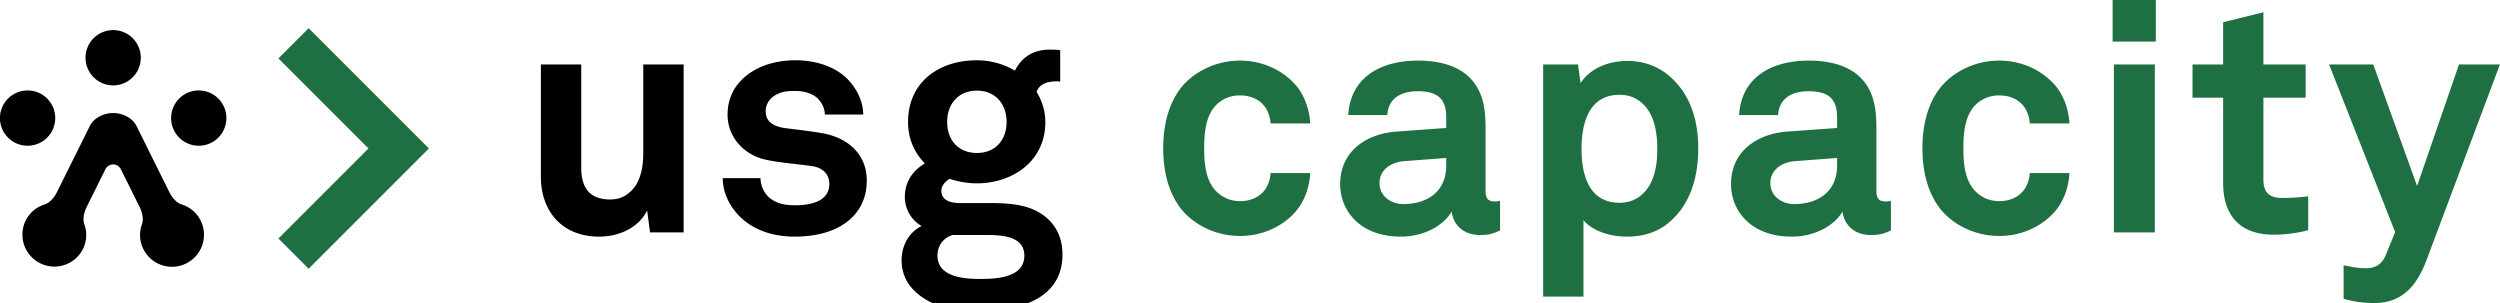 <?xml version="1.0" encoding="UTF-8" standalone="no"?>
<svg
   width="2188.115"
   height="265.222"
   viewBox="0 0 210.884 25.572"
   version="1.1"
   id="svg6"
   sodipodi:docname="usg-capacity-seeklogo.svg"
   xmlns:inkscape="http://www.inkscape.org/namespaces/inkscape"
   xmlns:sodipodi="http://sodipodi.sourceforge.net/DTD/sodipodi-0.dtd"
   xmlns="http://www.w3.org/2000/svg"
   xmlns:svg="http://www.w3.org/2000/svg">
  <defs
     id="defs6" />
  <sodipodi:namedview
     id="namedview6"
     pagecolor="#ffffff"
     bordercolor="#000000"
     borderopacity="0.25"
     inkscape:showpageshadow="2"
     inkscape:pageopacity="0.0"
     inkscape:pagecheckerboard="0"
     inkscape:deskcolor="#d1d1d1" />
  <path
     d="m 54.812,19.614 -0.245,-1.854 c -0.683,1.39 -2.263,2.208 -4.062,2.208 -3.025,0 -4.905,-2.044 -4.905,-5.07 V 5.44 h 3.406 v 8.694 c 0,1.663 0.654,2.698 2.453,2.698 0.791,0 1.335,-0.3 1.745,-0.709 0.818,-0.763 1.036,-2.044 1.036,-3.188 V 5.44 h 3.407 V 19.613 Z m 17.065,-1.281 c -1.145,1.145 -2.917,1.635 -4.852,1.635 -1.799,0 -3.407,-0.519 -4.579,-1.636 -0.817,-0.791 -1.499,-1.963 -1.499,-3.298 h 3.188 c 0,0.626 0.327,1.309 0.764,1.663 0.545,0.437 1.172,0.626 2.152,0.626 1.146,0 2.89,-0.245 2.89,-1.799 0,-0.817 -0.545,-1.363 -1.417,-1.499 -1.253,-0.191 -2.671,-0.272 -3.926,-0.545 -1.935,-0.409 -3.243,-1.99 -3.243,-3.789 0,-1.445 0.6,-2.454 1.444,-3.189 1.036,-0.899 2.535,-1.417 4.308,-1.417 1.689,0 3.406,0.546 4.441,1.663 0.765,0.817 1.254,1.88 1.254,2.916 h -3.242 c 0,-0.545 -0.246,-0.98 -0.573,-1.335 -0.409,-0.409 -1.146,-0.653 -1.854,-0.653 -0.49,0 -0.954,0 -1.472,0.218 -0.6,0.245 -1.09,0.763 -1.09,1.499 0,1.009 0.872,1.309 1.635,1.417 1.281,0.164 1.636,0.19 3.026,0.409 2.234,0.354 3.87,1.771 3.87,4.007 0.001,1.364 -0.49,2.372 -1.225,3.107 z m 10.898,7.905 c -1.717,0 -3.543,-0.136 -5.016,-1.172 -1.09,-0.763 -1.717,-1.771 -1.717,-3.107 0,-1.227 0.601,-2.344 1.689,-2.889 -0.899,-0.491 -1.417,-1.499 -1.417,-2.426 0,-1.199 0.545,-2.153 1.689,-2.862 -0.873,-0.873 -1.417,-2.044 -1.417,-3.489 0,-3.38 2.616,-5.206 5.807,-5.206 1.172,0 2.29,0.327 3.216,0.872 0.6,-1.227 1.688,-1.771 2.889,-1.771 0.218,0 0.708,0 0.927,0.054 v 2.645 c -0.082,0 -0.19,-0.027 -0.272,-0.027 -0.79,0 -1.499,0.218 -1.717,0.899 0.464,0.763 0.735,1.607 0.735,2.562 0,3.243 -2.726,5.151 -5.777,5.151 a 7.115,7.115 0 0 1 -2.29,-0.381 c -0.327,0.189 -0.709,0.545 -0.709,1.008 0,0.845 0.845,1.036 1.554,1.036 h 2.344 c 1.417,0 3.271,0.026 4.606,0.953 1.227,0.846 1.717,2.045 1.717,3.407 0,3.734 -3.679,4.743 -6.841,4.743 z m -0.381,-18.589 c -1.555,0 -2.509,1.117 -2.509,2.644 0,1.527 0.954,2.616 2.509,2.616 1.554,0 2.508,-1.09 2.508,-2.616 -0.001,-1.527 -0.955,-2.644 -2.508,-2.644 z m 0.627,12.183 h -2.671 c -0.736,0.219 -1.281,0.846 -1.281,1.744 0,1.799 2.234,1.963 3.569,1.963 1.363,0 3.763,-0.082 3.763,-1.963 -0.001,-1.744 -2.1,-1.744 -3.38,-1.744 z"
     id="path1" />
  <path
     d="m 109.436,17.683 c -0.979,1.224 -2.693,2.229 -4.843,2.229 -2.148,0 -3.943,-1.034 -4.924,-2.229 -1.061,-1.333 -1.55,-3.103 -1.55,-5.169 0,-2.067 0.49,-3.836 1.55,-5.168 0.979,-1.197 2.775,-2.231 4.924,-2.231 2.149,0 3.863,1.007 4.843,2.231 0.652,0.843 1.033,1.958 1.088,3.073 h -3.347 a 2.73,2.73 0 0 0 -0.407,-1.306 c -0.408,-0.625 -1.144,-1.061 -2.177,-1.061 -0.925,0 -1.604,0.381 -2.066,0.871 -0.816,0.897 -0.952,2.258 -0.952,3.591 0,1.333 0.136,2.666 0.952,3.562 0.462,0.49 1.143,0.898 2.066,0.898 1.034,0 1.77,-0.437 2.177,-1.062 0.218,-0.354 0.381,-0.789 0.407,-1.306 h 3.347 c -0.055,1.118 -0.436,2.235 -1.088,3.077 z m 15.423,2.149 c -1.47,0 -2.285,-0.925 -2.395,-1.985 -0.652,1.143 -2.285,2.122 -4.298,2.122 -3.373,0 -5.114,-2.122 -5.114,-4.435 0,-2.692 2.096,-4.244 4.788,-4.434 l 4.162,-0.299 V 9.93 c 0,-1.333 -0.462,-2.23 -2.394,-2.23 -1.578,0 -2.502,0.708 -2.584,2.013 h -3.292 c 0.189,-3.183 2.72,-4.598 5.876,-4.598 2.421,0 4.488,0.762 5.305,2.884 0.354,0.898 0.408,1.904 0.408,2.856 v 5.25 c 0,0.653 0.218,0.897 0.789,0.897 0.217,0 0.435,-0.055 0.435,-0.055 v 2.503 c -0.572,0.246 -0.87,0.382 -1.686,0.382 z m -2.857,-6.502 -3.591,0.272 c -1.034,0.082 -2.041,0.707 -2.041,1.85 0,1.088 0.952,1.769 2.013,1.769 2.122,0 3.618,-1.144 3.618,-3.237 z m 18.736,5.496 c -0.87,0.707 -2.013,1.143 -3.455,1.143 -1.688,0 -3.047,-0.599 -3.7,-1.388 v 6.447 h -3.401 V 5.441 h 2.938 l 0.218,1.578 c 0.843,-1.307 2.421,-1.877 3.973,-1.877 1.415,0 2.558,0.489 3.428,1.197 1.687,1.387 2.53,3.509 2.53,6.175 -0.001,2.775 -0.845,4.924 -2.531,6.312 z m -1.823,-9.712 c -0.49,-0.625 -1.224,-1.115 -2.285,-1.115 -2.666,0 -3.21,2.53 -3.21,4.57 0,2.041 0.544,4.543 3.21,4.543 1.062,0 1.795,-0.49 2.285,-1.116 0.708,-0.925 0.898,-2.203 0.898,-3.428 0,-1.224 -0.19,-2.529 -0.898,-3.454 z m 18.928,10.718 c -1.469,0 -2.284,-0.925 -2.394,-1.985 -0.653,1.143 -2.285,2.122 -4.298,2.122 -3.374,0 -5.115,-2.122 -5.115,-4.435 0,-2.692 2.095,-4.244 4.788,-4.434 l 4.162,-0.299 V 9.93 c 0,-1.333 -0.462,-2.23 -2.395,-2.23 -1.578,0 -2.502,0.708 -2.584,2.013 h -3.292 c 0.19,-3.183 2.722,-4.598 5.876,-4.598 2.421,0 4.489,0.762 5.306,2.884 0.354,0.898 0.407,1.904 0.407,2.856 v 5.25 c 0,0.653 0.219,0.897 0.789,0.897 0.218,0 0.436,-0.055 0.436,-0.055 v 2.503 c -0.571,0.246 -0.87,0.382 -1.686,0.382 z m -2.857,-6.502 -3.591,0.272 c -1.034,0.082 -2.04,0.707 -2.04,1.85 0,1.088 0.951,1.769 2.013,1.769 2.122,0 3.618,-1.144 3.618,-3.237 z m 18.518,4.353 c -0.979,1.224 -2.692,2.229 -4.842,2.229 -2.15,0 -3.945,-1.034 -4.924,-2.229 -1.062,-1.333 -1.55,-3.103 -1.55,-5.169 0,-2.067 0.489,-3.836 1.55,-5.168 0.979,-1.197 2.774,-2.231 4.924,-2.231 2.15,0 3.863,1.007 4.842,2.231 0.653,0.843 1.033,1.958 1.088,3.073 h -3.346 a 2.742,2.742 0 0 0 -0.408,-1.306 c -0.408,-0.625 -1.143,-1.061 -2.176,-1.061 -0.925,0 -1.605,0.381 -2.068,0.871 -0.815,0.897 -0.951,2.258 -0.951,3.591 0,1.333 0.136,2.666 0.951,3.562 0.463,0.49 1.144,0.898 2.068,0.898 1.034,0 1.768,-0.437 2.176,-1.062 0.218,-0.354 0.381,-0.789 0.408,-1.306 h 3.346 c -0.054,1.118 -0.434,2.235 -1.088,3.077 z m 4.733,-14.173 V 6.0272217e-7 h 3.645 V 3.51 Z m 0.108,16.104 V 5.441 h 3.455 V 19.614 Z m 13.49,0.191 c -2.855,0 -4.271,-1.632 -4.271,-4.354 V 8.242 h -2.584 v -2.802 h 2.584 v -3.564 l 3.399,-0.843 v 4.407 h 3.564 v 2.802 h -3.564 v 6.91 c 0,1.088 0.49,1.551 1.578,1.551 0.707,0 1.279,-0.026 2.204,-0.136 v 2.856 a 11.49,11.49 0 0 1 -2.91,0.382 z m 12.858,2.231 c -0.708,1.851 -1.878,3.536 -4.354,3.536 -1.113,0 -1.877,-0.163 -2.609,-0.354 v -2.829 c 0.896,0.163 1.143,0.245 1.903,0.245 0.625,0 1.277,-0.218 1.632,-1.062 l 0.815,-1.986 -5.576,-14.146 h 3.728 l 3.699,10.256 3.536,-10.256 h 3.455 z"
     fill="#1e6f41"
     id="path2" />
  <path
     fill="none"
     d="M -13.81,-8.732 H 227.133 V 33.788 H -13.81 Z"
     id="path3" />
  <circle
     cx="2.284"
     cy="9.966"
     r="2.334"
     id="circle3" />
  <circle
     cx="16.728"
     cy="9.966"
     r="2.334"
     id="circle4" />
  <circle
     cx="9.505"
     cy="4.872"
     r="2.334"
     id="circle5" />
  <path
     d="m 16.888,18.613 a 2.665,2.665 0 0 0 -1.624,-1.366 c -0.341,-0.104 -0.746,-0.489 -1.016,-1.031 l -2.774,-5.585 c -0.333,-0.67 -1.139,-1.09 -1.969,-1.09 -0.83,0 -1.635,0.42 -1.968,1.09 l -2.776,5.585 c -0.269,0.542 -0.675,0.928 -1.016,1.031 a 2.673,2.673 0 0 0 -1.624,1.366 2.699,2.699 0 0 0 4.834,2.402 c 0.342,-0.689 0.354,-1.45 0.108,-2.119 -0.123,-0.335 -0.062,-0.892 0.209,-1.435 l 1.574,-3.169 c 0.122,-0.245 0.366,-0.417 0.657,-0.417 0.291,0 0.535,0.173 0.657,0.417 l 1.575,3.169 c 0.27,0.542 0.333,1.1 0.209,1.435 a 2.673,2.673 0 0 0 0.107,2.119 2.7,2.7 0 0 0 3.618,1.216 2.696,2.696 0 0 0 1.219,-3.618 z"
     id="path5" />
  <path
     fill="#1e6f41"
     d="m 26.002,2.379 -2.551,2.551 7.598,7.598 -7.598,7.598 2.551,2.551 10.149,-10.149 z"
     id="path6" />
</svg>
